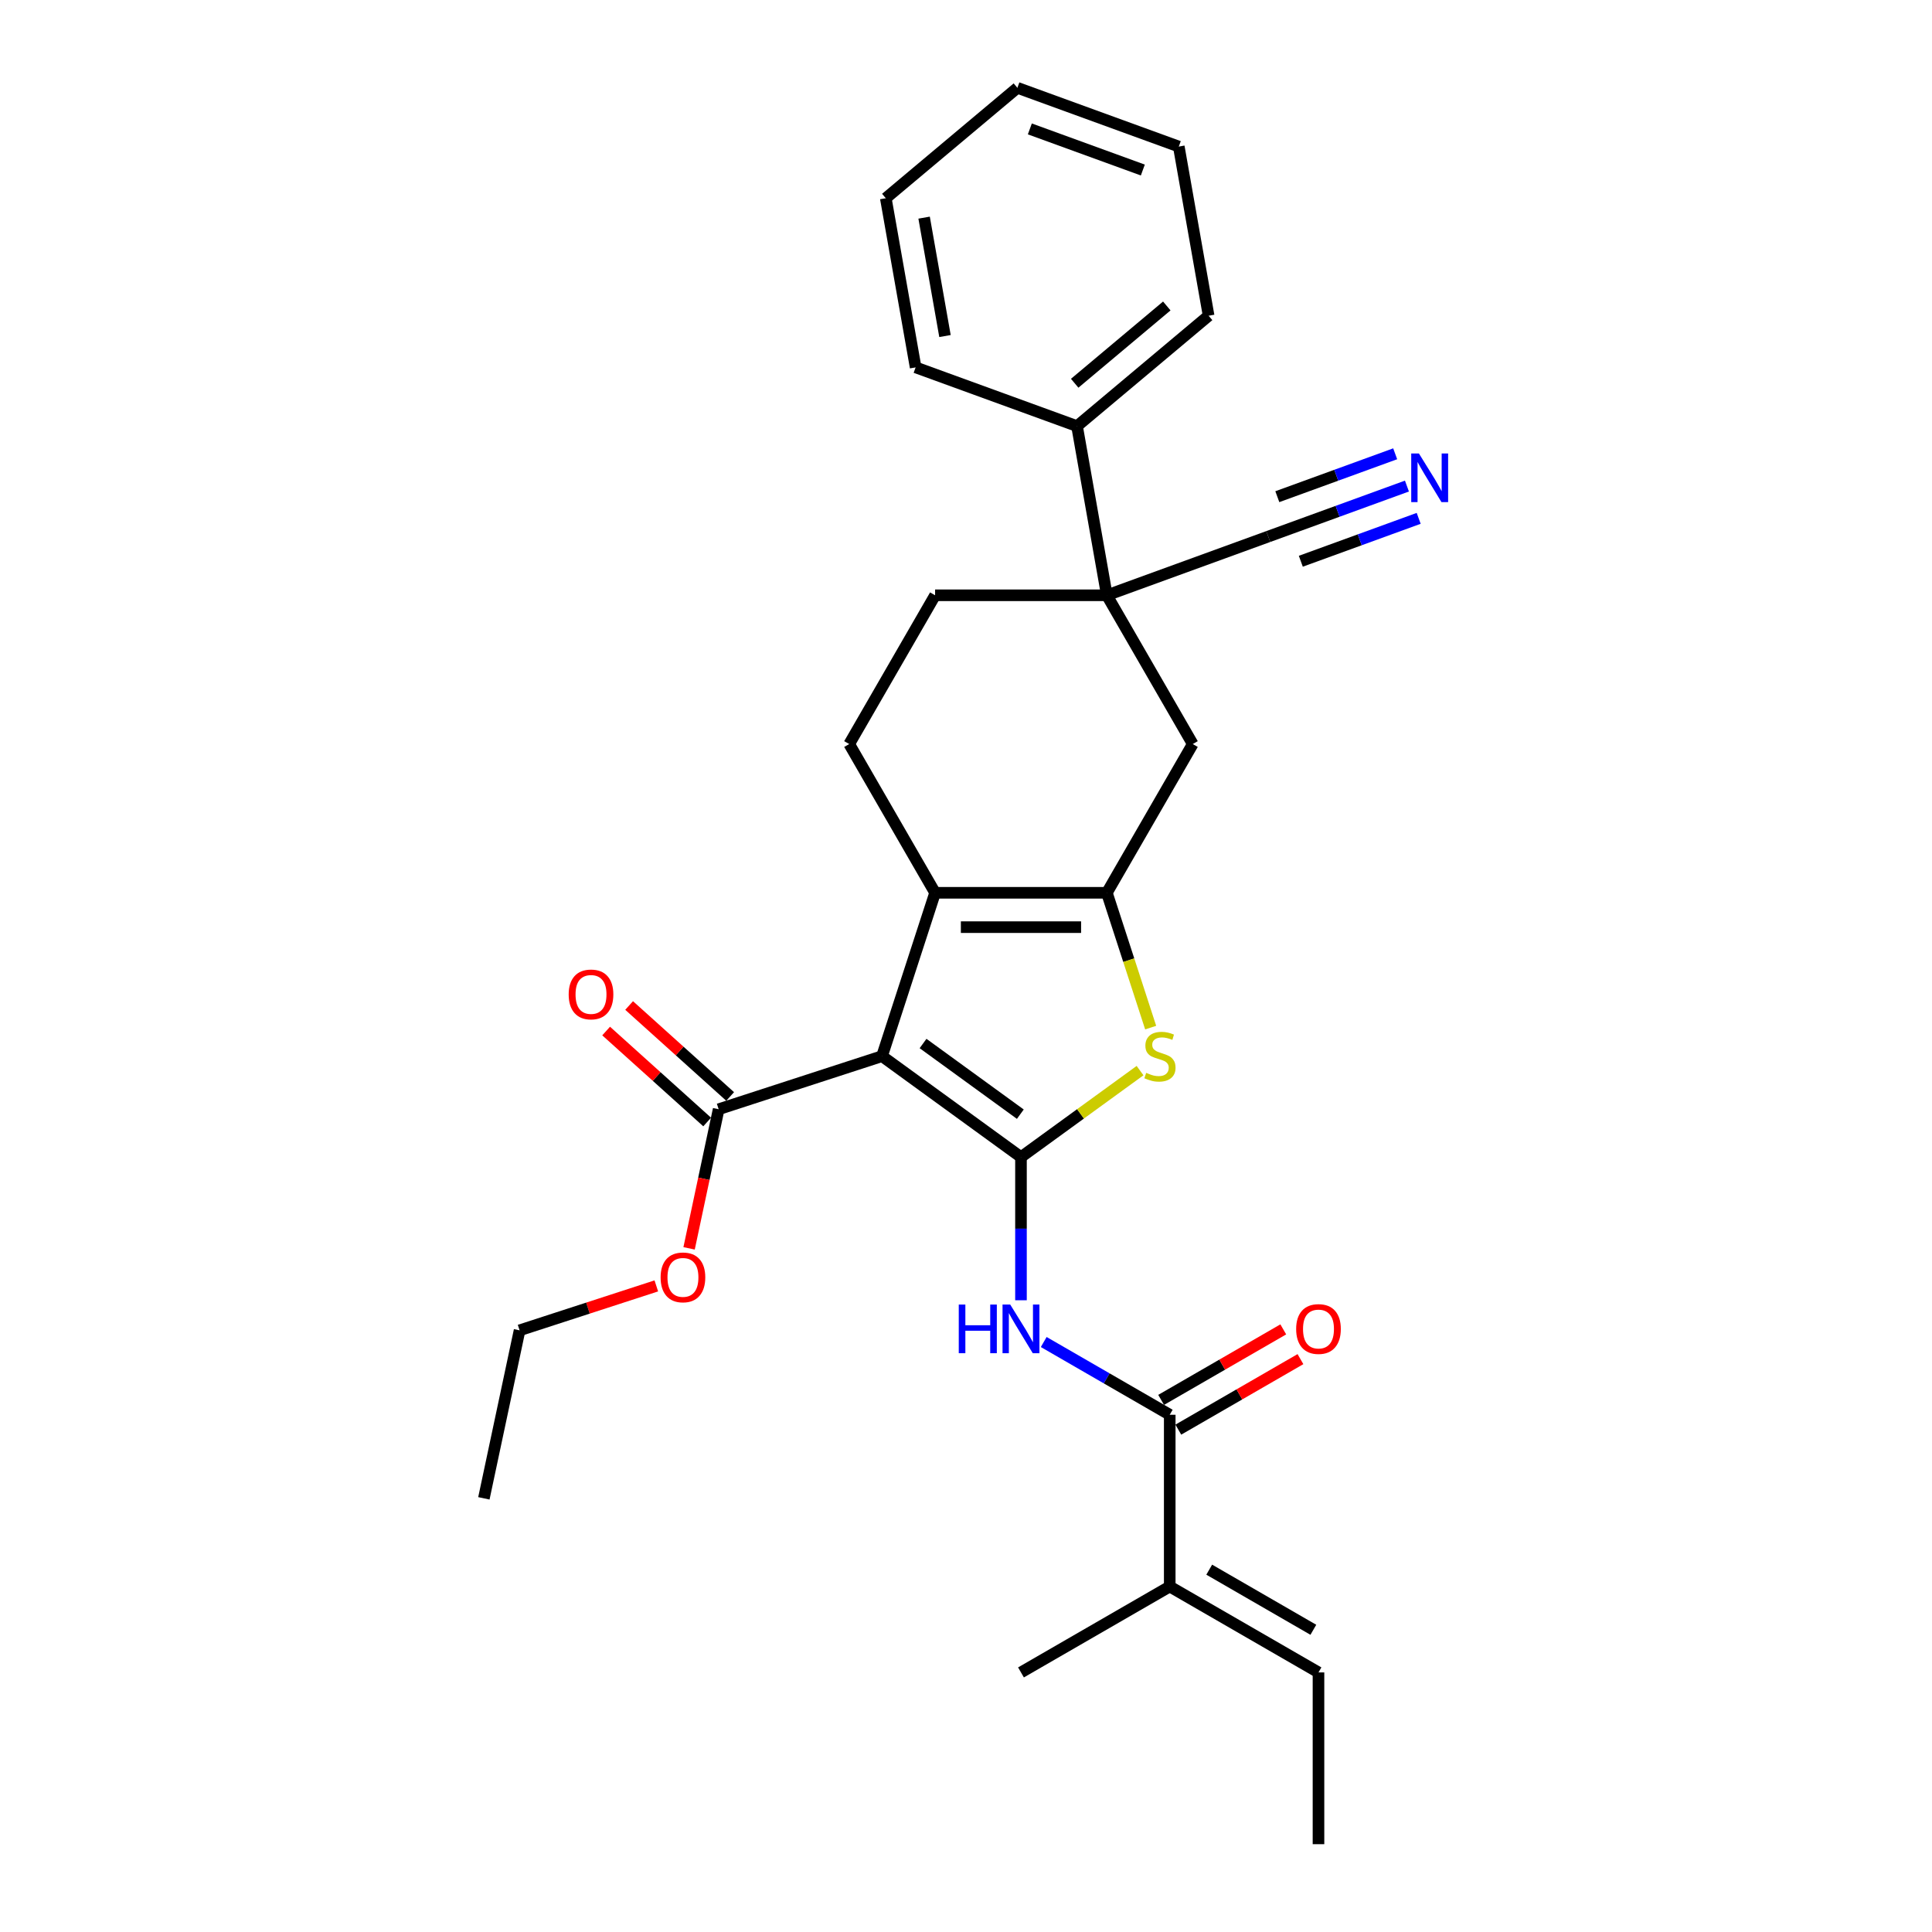 <?xml version='1.0' encoding='iso-8859-1'?>
<svg version='1.1' baseProfile='full'
              xmlns='http://www.w3.org/2000/svg'
                      xmlns:rdkit='http://www.rdkit.org/xml'
                      xmlns:xlink='http://www.w3.org/1999/xlink'
                  xml:space='preserve'
width='1000px' height='1000px' viewBox='0 0 1000 1000'>
<!-- END OF HEADER -->
<rect style='opacity:1.0;fill:#FFFFFF;stroke:none' width='1000' height='1000' x='0' y='0'> </rect>
<path class='bond-0' d='M 572.91,462.11 L 484.004,462.11' style='fill:none;fill-rule:evenodd;stroke:#000000;stroke-width:6px;stroke-linecap:butt;stroke-linejoin:miter;stroke-opacity:1' />
<path class='bond-0' d='M 559.574,479.891 L 497.34,479.891' style='fill:none;fill-rule:evenodd;stroke:#000000;stroke-width:6px;stroke-linecap:butt;stroke-linejoin:miter;stroke-opacity:1' />
<path class='bond-1' d='M 572.91,462.11 L 584.246,496.999' style='fill:none;fill-rule:evenodd;stroke:#000000;stroke-width:6px;stroke-linecap:butt;stroke-linejoin:miter;stroke-opacity:1' />
<path class='bond-1' d='M 584.246,496.999 L 595.583,531.888' style='fill:none;fill-rule:evenodd;stroke:#CCCC00;stroke-width:6px;stroke-linecap:butt;stroke-linejoin:miter;stroke-opacity:1' />
<path class='bond-2' d='M 572.91,462.11 L 617.363,385.115' style='fill:none;fill-rule:evenodd;stroke:#000000;stroke-width:6px;stroke-linecap:butt;stroke-linejoin:miter;stroke-opacity:1' />
<path class='bond-3' d='M 484.004,462.11 L 439.551,385.115' style='fill:none;fill-rule:evenodd;stroke:#000000;stroke-width:6px;stroke-linecap:butt;stroke-linejoin:miter;stroke-opacity:1' />
<path class='bond-4' d='M 484.004,462.11 L 456.531,546.664' style='fill:none;fill-rule:evenodd;stroke:#000000;stroke-width:6px;stroke-linecap:butt;stroke-linejoin:miter;stroke-opacity:1' />
<path class='bond-5' d='M 456.531,546.664 L 528.457,598.922' style='fill:none;fill-rule:evenodd;stroke:#000000;stroke-width:6px;stroke-linecap:butt;stroke-linejoin:miter;stroke-opacity:1' />
<path class='bond-5' d='M 477.771,540.118 L 528.12,576.698' style='fill:none;fill-rule:evenodd;stroke:#000000;stroke-width:6px;stroke-linecap:butt;stroke-linejoin:miter;stroke-opacity:1' />
<path class='bond-6' d='M 456.531,546.664 L 371.976,574.138' style='fill:none;fill-rule:evenodd;stroke:#000000;stroke-width:6px;stroke-linecap:butt;stroke-linejoin:miter;stroke-opacity:1' />
<path class='bond-7' d='M 528.457,598.922 L 559.273,576.533' style='fill:none;fill-rule:evenodd;stroke:#000000;stroke-width:6px;stroke-linecap:butt;stroke-linejoin:miter;stroke-opacity:1' />
<path class='bond-7' d='M 559.273,576.533 L 590.088,554.144' style='fill:none;fill-rule:evenodd;stroke:#CCCC00;stroke-width:6px;stroke-linecap:butt;stroke-linejoin:miter;stroke-opacity:1' />
<path class='bond-8' d='M 528.457,598.922 L 528.457,635.969' style='fill:none;fill-rule:evenodd;stroke:#000000;stroke-width:6px;stroke-linecap:butt;stroke-linejoin:miter;stroke-opacity:1' />
<path class='bond-8' d='M 528.457,635.969 L 528.457,673.016' style='fill:none;fill-rule:evenodd;stroke:#0000FF;stroke-width:6px;stroke-linecap:butt;stroke-linejoin:miter;stroke-opacity:1' />
<path class='bond-9' d='M 540.229,694.624 L 572.84,713.452' style='fill:none;fill-rule:evenodd;stroke:#0000FF;stroke-width:6px;stroke-linecap:butt;stroke-linejoin:miter;stroke-opacity:1' />
<path class='bond-9' d='M 572.84,713.452 L 605.452,732.281' style='fill:none;fill-rule:evenodd;stroke:#000000;stroke-width:6px;stroke-linecap:butt;stroke-linejoin:miter;stroke-opacity:1' />
<path class='bond-10' d='M 371.976,574.138 L 364.323,610.142' style='fill:none;fill-rule:evenodd;stroke:#000000;stroke-width:6px;stroke-linecap:butt;stroke-linejoin:miter;stroke-opacity:1' />
<path class='bond-10' d='M 364.323,610.142 L 356.67,646.147' style='fill:none;fill-rule:evenodd;stroke:#FF0000;stroke-width:6px;stroke-linecap:butt;stroke-linejoin:miter;stroke-opacity:1' />
<path class='bond-11' d='M 377.925,567.531 L 351.781,543.99' style='fill:none;fill-rule:evenodd;stroke:#000000;stroke-width:6px;stroke-linecap:butt;stroke-linejoin:miter;stroke-opacity:1' />
<path class='bond-11' d='M 351.781,543.99 L 325.636,520.449' style='fill:none;fill-rule:evenodd;stroke:#FF0000;stroke-width:6px;stroke-linecap:butt;stroke-linejoin:miter;stroke-opacity:1' />
<path class='bond-11' d='M 366.027,580.745 L 339.883,557.204' style='fill:none;fill-rule:evenodd;stroke:#000000;stroke-width:6px;stroke-linecap:butt;stroke-linejoin:miter;stroke-opacity:1' />
<path class='bond-11' d='M 339.883,557.204 L 313.738,533.663' style='fill:none;fill-rule:evenodd;stroke:#FF0000;stroke-width:6px;stroke-linecap:butt;stroke-linejoin:miter;stroke-opacity:1' />
<path class='bond-12' d='M 339.711,665.578 L 304.324,677.076' style='fill:none;fill-rule:evenodd;stroke:#FF0000;stroke-width:6px;stroke-linecap:butt;stroke-linejoin:miter;stroke-opacity:1' />
<path class='bond-12' d='M 304.324,677.076 L 268.937,688.574' style='fill:none;fill-rule:evenodd;stroke:#000000;stroke-width:6px;stroke-linecap:butt;stroke-linejoin:miter;stroke-opacity:1' />
<path class='bond-13' d='M 268.937,688.574 L 250.453,775.537' style='fill:none;fill-rule:evenodd;stroke:#000000;stroke-width:6px;stroke-linecap:butt;stroke-linejoin:miter;stroke-opacity:1' />
<path class='bond-14' d='M 609.897,739.98 L 641.505,721.732' style='fill:none;fill-rule:evenodd;stroke:#000000;stroke-width:6px;stroke-linecap:butt;stroke-linejoin:miter;stroke-opacity:1' />
<path class='bond-14' d='M 641.505,721.732 L 673.112,703.483' style='fill:none;fill-rule:evenodd;stroke:#FF0000;stroke-width:6px;stroke-linecap:butt;stroke-linejoin:miter;stroke-opacity:1' />
<path class='bond-14' d='M 601.007,724.581 L 632.614,706.333' style='fill:none;fill-rule:evenodd;stroke:#000000;stroke-width:6px;stroke-linecap:butt;stroke-linejoin:miter;stroke-opacity:1' />
<path class='bond-14' d='M 632.614,706.333 L 664.221,688.084' style='fill:none;fill-rule:evenodd;stroke:#FF0000;stroke-width:6px;stroke-linecap:butt;stroke-linejoin:miter;stroke-opacity:1' />
<path class='bond-15' d='M 605.452,732.281 L 605.452,821.187' style='fill:none;fill-rule:evenodd;stroke:#000000;stroke-width:6px;stroke-linecap:butt;stroke-linejoin:miter;stroke-opacity:1' />
<path class='bond-16' d='M 617.363,385.115 L 572.91,308.12' style='fill:none;fill-rule:evenodd;stroke:#000000;stroke-width:6px;stroke-linecap:butt;stroke-linejoin:miter;stroke-opacity:1' />
<path class='bond-17' d='M 572.91,308.12 L 484.004,308.12' style='fill:none;fill-rule:evenodd;stroke:#000000;stroke-width:6px;stroke-linecap:butt;stroke-linejoin:miter;stroke-opacity:1' />
<path class='bond-18' d='M 572.91,308.12 L 557.472,220.565' style='fill:none;fill-rule:evenodd;stroke:#000000;stroke-width:6px;stroke-linecap:butt;stroke-linejoin:miter;stroke-opacity:1' />
<path class='bond-19' d='M 572.91,308.12 L 656.455,277.713' style='fill:none;fill-rule:evenodd;stroke:#000000;stroke-width:6px;stroke-linecap:butt;stroke-linejoin:miter;stroke-opacity:1' />
<path class='bond-20' d='M 484.004,308.12 L 439.551,385.115' style='fill:none;fill-rule:evenodd;stroke:#000000;stroke-width:6px;stroke-linecap:butt;stroke-linejoin:miter;stroke-opacity:1' />
<path class='bond-21' d='M 557.472,220.565 L 625.578,163.417' style='fill:none;fill-rule:evenodd;stroke:#000000;stroke-width:6px;stroke-linecap:butt;stroke-linejoin:miter;stroke-opacity:1' />
<path class='bond-21' d='M 556.258,198.372 L 603.932,158.368' style='fill:none;fill-rule:evenodd;stroke:#000000;stroke-width:6px;stroke-linecap:butt;stroke-linejoin:miter;stroke-opacity:1' />
<path class='bond-22' d='M 557.472,220.565 L 473.928,190.157' style='fill:none;fill-rule:evenodd;stroke:#000000;stroke-width:6px;stroke-linecap:butt;stroke-linejoin:miter;stroke-opacity:1' />
<path class='bond-23' d='M 656.455,277.713 L 692.341,264.651' style='fill:none;fill-rule:evenodd;stroke:#000000;stroke-width:6px;stroke-linecap:butt;stroke-linejoin:miter;stroke-opacity:1' />
<path class='bond-23' d='M 692.341,264.651 L 728.228,251.589' style='fill:none;fill-rule:evenodd;stroke:#0000FF;stroke-width:6px;stroke-linecap:butt;stroke-linejoin:miter;stroke-opacity:1' />
<path class='bond-23' d='M 673.302,290.503 L 703.806,279.401' style='fill:none;fill-rule:evenodd;stroke:#000000;stroke-width:6px;stroke-linecap:butt;stroke-linejoin:miter;stroke-opacity:1' />
<path class='bond-23' d='M 703.806,279.401 L 734.309,268.298' style='fill:none;fill-rule:evenodd;stroke:#0000FF;stroke-width:6px;stroke-linecap:butt;stroke-linejoin:miter;stroke-opacity:1' />
<path class='bond-23' d='M 661.139,257.085 L 691.643,245.983' style='fill:none;fill-rule:evenodd;stroke:#000000;stroke-width:6px;stroke-linecap:butt;stroke-linejoin:miter;stroke-opacity:1' />
<path class='bond-23' d='M 691.643,245.983 L 722.146,234.88' style='fill:none;fill-rule:evenodd;stroke:#0000FF;stroke-width:6px;stroke-linecap:butt;stroke-linejoin:miter;stroke-opacity:1' />
<path class='bond-24' d='M 625.578,163.417 L 610.139,75.862' style='fill:none;fill-rule:evenodd;stroke:#000000;stroke-width:6px;stroke-linecap:butt;stroke-linejoin:miter;stroke-opacity:1' />
<path class='bond-25' d='M 610.139,75.862 L 526.595,45.455' style='fill:none;fill-rule:evenodd;stroke:#000000;stroke-width:6px;stroke-linecap:butt;stroke-linejoin:miter;stroke-opacity:1' />
<path class='bond-25' d='M 591.526,88.01 L 533.045,66.725' style='fill:none;fill-rule:evenodd;stroke:#000000;stroke-width:6px;stroke-linecap:butt;stroke-linejoin:miter;stroke-opacity:1' />
<path class='bond-26' d='M 526.595,45.455 L 458.489,102.602' style='fill:none;fill-rule:evenodd;stroke:#000000;stroke-width:6px;stroke-linecap:butt;stroke-linejoin:miter;stroke-opacity:1' />
<path class='bond-27' d='M 458.489,102.602 L 473.928,190.157' style='fill:none;fill-rule:evenodd;stroke:#000000;stroke-width:6px;stroke-linecap:butt;stroke-linejoin:miter;stroke-opacity:1' />
<path class='bond-27' d='M 478.316,112.648 L 489.123,173.936' style='fill:none;fill-rule:evenodd;stroke:#000000;stroke-width:6px;stroke-linecap:butt;stroke-linejoin:miter;stroke-opacity:1' />
<path class='bond-28' d='M 605.452,821.187 L 682.447,865.64' style='fill:none;fill-rule:evenodd;stroke:#000000;stroke-width:6px;stroke-linecap:butt;stroke-linejoin:miter;stroke-opacity:1' />
<path class='bond-28' d='M 625.892,812.456 L 679.788,843.573' style='fill:none;fill-rule:evenodd;stroke:#000000;stroke-width:6px;stroke-linecap:butt;stroke-linejoin:miter;stroke-opacity:1' />
<path class='bond-29' d='M 605.452,821.187 L 528.457,865.64' style='fill:none;fill-rule:evenodd;stroke:#000000;stroke-width:6px;stroke-linecap:butt;stroke-linejoin:miter;stroke-opacity:1' />
<path class='bond-30' d='M 682.447,865.64 L 682.447,954.545' style='fill:none;fill-rule:evenodd;stroke:#000000;stroke-width:6px;stroke-linecap:butt;stroke-linejoin:miter;stroke-opacity:1' />
<path  class='atom-4' d='M 593.271 555.306
Q 593.556 555.413, 594.729 555.91
Q 595.903 556.408, 597.183 556.728
Q 598.499 557.013, 599.779 557.013
Q 602.162 557.013, 603.549 555.875
Q 604.936 554.701, 604.936 552.674
Q 604.936 551.287, 604.224 550.434
Q 603.549 549.58, 602.482 549.118
Q 601.415 548.656, 599.637 548.122
Q 597.397 547.447, 596.045 546.807
Q 594.729 546.166, 593.769 544.815
Q 592.845 543.464, 592.845 541.188
Q 592.845 538.023, 594.978 536.067
Q 597.148 534.111, 601.415 534.111
Q 604.331 534.111, 607.638 535.498
L 606.821 538.236
Q 603.798 536.991, 601.522 536.991
Q 599.068 536.991, 597.717 538.023
Q 596.365 539.018, 596.401 540.761
Q 596.401 542.112, 597.076 542.93
Q 597.788 543.748, 598.783 544.21
Q 599.815 544.673, 601.522 545.206
Q 603.798 545.917, 605.149 546.629
Q 606.5 547.34, 607.461 548.798
Q 608.456 550.221, 608.456 552.674
Q 608.456 556.159, 606.109 558.044
Q 603.798 559.893, 599.921 559.893
Q 597.681 559.893, 595.974 559.396
Q 594.303 558.933, 592.311 558.115
L 593.271 555.306
' fill='#CCCC00'/>
<path  class='atom-5' d='M 496.256 675.239
L 499.67 675.239
L 499.67 685.943
L 512.543 685.943
L 512.543 675.239
L 515.957 675.239
L 515.957 700.417
L 512.543 700.417
L 512.543 688.788
L 499.67 688.788
L 499.67 700.417
L 496.256 700.417
L 496.256 675.239
' fill='#0000FF'/>
<path  class='atom-5' d='M 522.892 675.239
L 531.142 688.575
Q 531.96 689.89, 533.276 692.273
Q 534.592 694.656, 534.663 694.798
L 534.663 675.239
L 538.006 675.239
L 538.006 700.417
L 534.556 700.417
L 525.701 685.836
Q 524.67 684.129, 523.568 682.173
Q 522.501 680.217, 522.181 679.613
L 522.181 700.417
L 518.909 700.417
L 518.909 675.239
L 522.892 675.239
' fill='#0000FF'/>
<path  class='atom-7' d='M 341.934 661.172
Q 341.934 655.126, 344.921 651.748
Q 347.909 648.369, 353.492 648.369
Q 359.075 648.369, 362.062 651.748
Q 365.05 655.126, 365.05 661.172
Q 365.05 667.289, 362.027 670.774
Q 359.004 674.223, 353.492 674.223
Q 347.944 674.223, 344.921 670.774
Q 341.934 667.324, 341.934 661.172
M 353.492 671.378
Q 357.333 671.378, 359.395 668.818
Q 361.493 666.222, 361.493 661.172
Q 361.493 656.229, 359.395 653.739
Q 357.333 651.214, 353.492 651.214
Q 349.651 651.214, 347.553 653.704
Q 345.49 656.193, 345.49 661.172
Q 345.49 666.257, 347.553 668.818
Q 349.651 671.378, 353.492 671.378
' fill='#FF0000'/>
<path  class='atom-9' d='M 294.349 514.719
Q 294.349 508.674, 297.336 505.295
Q 300.323 501.917, 305.906 501.917
Q 311.49 501.917, 314.477 505.295
Q 317.464 508.674, 317.464 514.719
Q 317.464 520.836, 314.441 524.321
Q 311.419 527.771, 305.906 527.771
Q 300.359 527.771, 297.336 524.321
Q 294.349 520.871, 294.349 514.719
M 305.906 524.926
Q 309.747 524.926, 311.81 522.365
Q 313.908 519.769, 313.908 514.719
Q 313.908 509.776, 311.81 507.287
Q 309.747 504.762, 305.906 504.762
Q 302.066 504.762, 299.968 507.251
Q 297.905 509.74, 297.905 514.719
Q 297.905 519.805, 299.968 522.365
Q 302.066 524.926, 305.906 524.926
' fill='#FF0000'/>
<path  class='atom-12' d='M 670.889 687.899
Q 670.889 681.853, 673.876 678.475
Q 676.864 675.096, 682.447 675.096
Q 688.03 675.096, 691.017 678.475
Q 694.005 681.853, 694.005 687.899
Q 694.005 694.016, 690.982 697.501
Q 687.959 700.95, 682.447 700.95
Q 676.899 700.95, 673.876 697.501
Q 670.889 694.051, 670.889 687.899
M 682.447 698.105
Q 686.288 698.105, 688.35 695.545
Q 690.448 692.949, 690.448 687.899
Q 690.448 682.956, 688.35 680.466
Q 686.288 677.941, 682.447 677.941
Q 678.606 677.941, 676.508 680.431
Q 674.445 682.92, 674.445 687.899
Q 674.445 692.984, 676.508 695.545
Q 678.606 698.105, 682.447 698.105
' fill='#FF0000'/>
<path  class='atom-19' d='M 734.433 234.716
L 742.684 248.052
Q 743.502 249.368, 744.817 251.75
Q 746.133 254.133, 746.204 254.275
L 746.204 234.716
L 749.547 234.716
L 749.547 259.894
L 746.098 259.894
L 737.243 245.313
Q 736.211 243.607, 735.109 241.651
Q 734.042 239.695, 733.722 239.09
L 733.722 259.894
L 730.45 259.894
L 730.45 234.716
L 734.433 234.716
' fill='#0000FF'/>
</svg>
